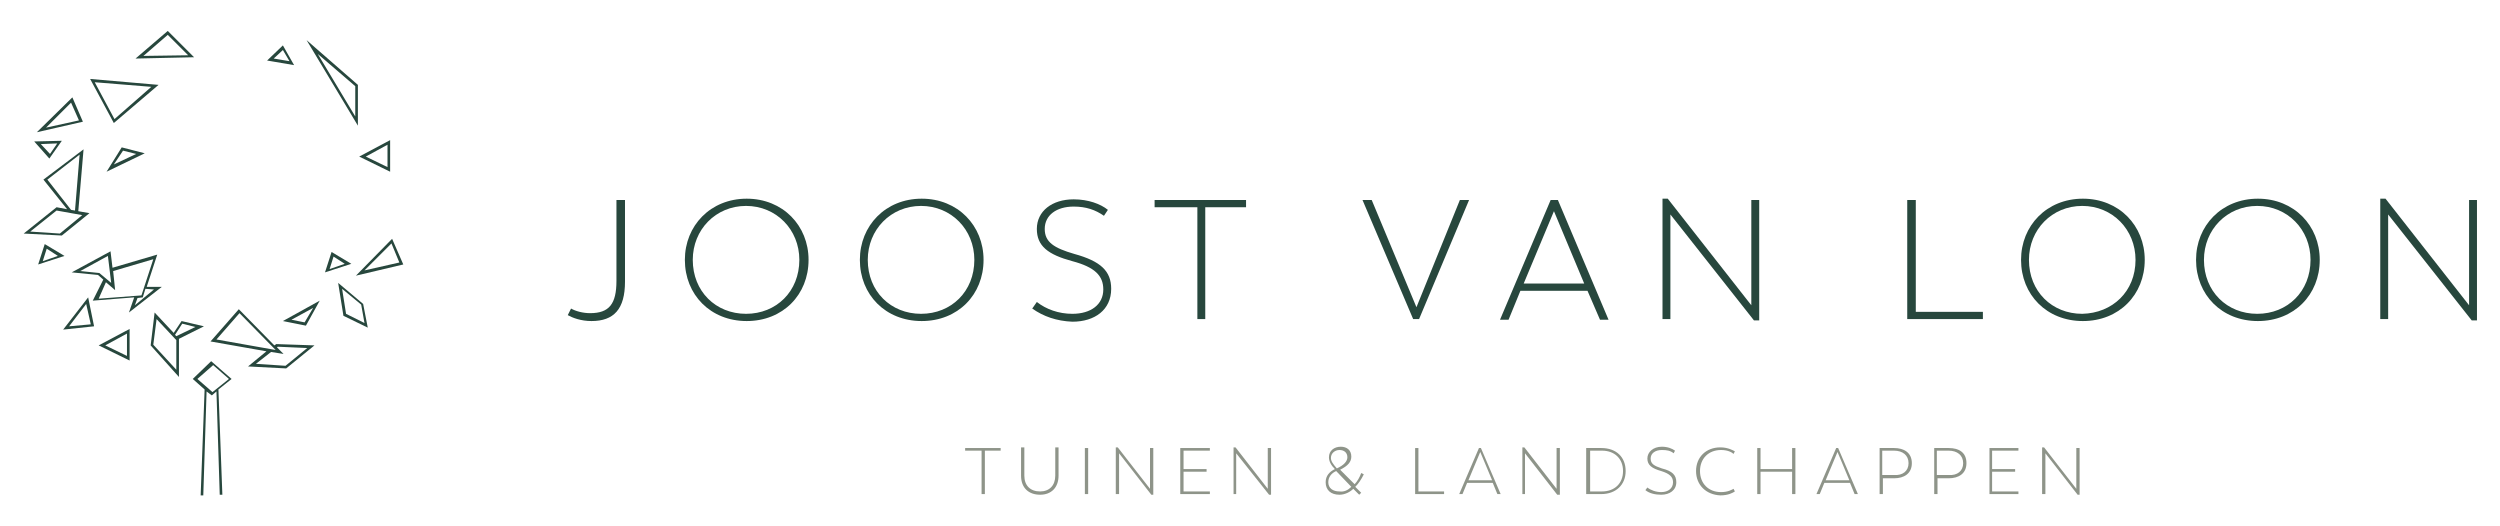 <?xml version="1.0" encoding="UTF-8"?> <svg xmlns="http://www.w3.org/2000/svg" xmlns:xlink="http://www.w3.org/1999/xlink" version="1.0" id="Laag_1" x="0px" y="0px" viewBox="0 0 380 80" style="enable-background:new 0 0 380 80;" xml:space="preserve"> <style type="text/css"> .st0{fill:#27473D;} .st1{fill:#8E9489;} </style> <path class="st0" d="M10.5,49.6l2.6-3.4l0.7,3.1L10.5,49.6z M9.6,50.1l4.7-0.5l-0.9-4.4L9.6,50.1z"></path> <path class="st0" d="M52.6,47.7L52,43.9l2.9,2.4l0.5,2.8L52.6,47.7z M51.4,43l0.8,5l3.7,1.8l-0.7-3.6L51.4,43z"></path> <path class="st0" d="M25.5,5.3l3.1,3.1l-6.8,0.1L25.5,5.3z M25.5,4.7l-4.9,4.2l8.9-0.2L25.5,4.7L25.5,4.7z"></path> <path class="st0" d="M4.6,35.2l4-3.2l3.9,0.7l-3.4,2.8L4.6,35.2z M10.8,31.9l-3.6-4.6l4.9-3.8L11.4,32L10.8,31.9z M6.6,27.3l3.6,4.5 l-1.6-0.3l-5,4l5.8,0.3l4.2-3.4l-1.7-0.3l0.8-9.4L6.6,27.3z"></path> <path class="st0" d="M46.7,52.9l-3.3,2.7l-4.5-0.3l2.3-1.8l1.9,0.3l-1-1l0.1-0.1L46.7,52.9z M36.4,47.6l5.5,5.6l-9-1.6L36.4,47.6z M41.7,52.5L36.3,47L32,51.9l8.5,1.5l-2.8,2.3l5.8,0.3l4.3-3.5L42,52.3L41.7,52.5z"></path> <path class="st0" d="M16.1,42.9l1.4,1.2l-0.3-2.9l6.1-1.8l-1.8,5.5l-6.5,0.5L16.1,42.9z M12.2,41.2l4.2-2.3l0.5,4.1l-1.8-1.5 L12.2,41.2z M23.4,44l-2.9,2.4l0.4-1.1l0.8-0.1l0.4-1.3L23.4,44z M24.6,43.6l-2.3,0l1.6-4.9l-6.8,2l-0.3-2.5l-5.9,3.2l4,0.4l0.8,0.7 l-1.6,3.2l6.3-0.5l-0.8,2.3L24.6,43.6z"></path> <path class="st0" d="M23.3,52.4l0.5-3.9l3,3.2l0,4.5L23.3,52.4z M27.7,49.2l2,0.5l-2.9,1.4l-0.2-0.2L27.7,49.2z M31,49.6l-3.4-0.8 l-1.2,1.8l-2.9-3.1l-0.6,5l4.3,4.8l0-5.8L31,49.6z"></path> <path class="st0" d="M18.7,22.9l2,0.5L17.3,25L18.7,22.9z M18.5,22.4l-2.3,3.7l5.8-2.8L18.5,22.4z"></path> <path class="st0" d="M46.3,49l-2-0.4l3.3-1.8L46.3,49z M46.5,49.5l2.1-3.8L43,48.8L46.5,49.5z"></path> <path class="st0" d="M54,17.7l-5.7-9.5l5.7,4.9V17.7z M54.4,12.9l-7.8-6.8l7.8,13V12.9z"></path> <path class="st0" d="M10.8,15.6l1.2,2.7L7,19.4L10.8,15.6z M11,14.8l-5.4,5.3l7-1.6L11,14.8z"></path> <path class="st0" d="M60.7,39.9l-5.3,1.2l4.1-4.1L60.7,39.9z M61.3,40.2l-1.7-3.9l-5.5,5.6L61.3,40.2z"></path> <path class="st0" d="M50.7,39l1.7,1.1l-2.3,0.8L50.7,39z M50.4,38.3l-1,3.1l4-1.3L50.4,38.3z"></path> <path class="st0" d="M7.1,37.8l1.7,1.1l-2.3,0.8L7.1,37.8z M6.8,37.1l-1,3.1l4-1.3L6.8,37.1z"></path> <path class="st0" d="M43,7.6l1,1.7l-2.4-0.4L43,7.6z M43,6.9l-2.4,2.3l4.1,0.7L43,6.9z"></path> <path class="st0" d="M6.2,21.9l2.5-0.1l-1.1,1.6L6.2,21.9z M9.4,21.4l-4.2,0.1l2.3,2.6L9.4,21.4z"></path> <path class="st0" d="M19.3,54.1L16,52.5l3.3-1.8V54.1z M19.7,54.8V50L15,52.5L19.7,54.8z"></path> <path class="st0" d="M58.9,25.4l-3.3-1.6l3.3-1.8V25.4z M59.3,21.3l-4.7,2.5l4.7,2.3V21.3z"></path> <path class="st0" d="M30,57.6l2.4-2.1l2.4,2.1l-2.5,2L30,57.6z M29.3,57.6l1.8,1.6l-0.6,16.1l0.4,0l0.5-15.8l0.8,0.6l0.7-0.6 l0.5,15.7l0.4,0l-0.6-16l2-1.6l-3.1-2.7L29.3,57.6z"></path> <path class="st0" d="M23,13.2l-5.6,4.9l-3-5.6L23,13.2z M24.1,12.9L13.7,12l3.6,6.7L24.1,12.9z"></path> <polygon class="st1" points="146.7,68.1 146.7,68.5 149.2,68.5 149.2,75.1 149.7,75.1 149.7,68.5 152.1,68.5 152.1,68.1 "></polygon> <g> <path class="st1" d="M155.2,72.3v-4.3h0.5v4.3c0,1.5,0.9,2.4,2.4,2.4c1.4,0,2.3-0.9,2.3-2.4v-4.3h0.5v4.3c0,1.8-1.1,2.9-2.8,2.9 C156.4,75.2,155.2,74.2,155.2,72.3"></path> </g> <rect x="164.9" y="68.1" class="st1" width="0.5" height="7"></rect> <polygon class="st1" points="169.6,68 169.6,75.1 170.1,75.1 170.1,68.9 175,75.2 175.3,75.2 175.3,68.1 174.8,68.1 174.8,74.3 169.9,68 "></polygon> <polygon class="st1" points="179.4,68.1 179.4,75.1 183.9,75.1 183.9,74.7 179.9,74.7 179.9,71.7 183.4,71.7 183.4,71.3 179.9,71.3 179.9,68.5 183.9,68.5 183.9,68.1 "></polygon> <polygon class="st1" points="187.5,68 187.5,75.1 187.9,75.1 187.9,68.9 192.9,75.2 193.2,75.2 193.2,68.1 192.7,68.1 192.7,74.3 187.8,68 "></polygon> <g> <path class="st1" d="M202.3,69.6c0,0.5,0.3,0.9,0.9,1.6c1.1-0.5,1.6-1.1,1.6-1.7c0-0.7-0.5-1.1-1.2-1.1 C202.9,68.4,202.3,68.9,202.3,69.6 M205.4,74l-2.3-2.4c-0.7,0.3-1.2,0.9-1.2,1.7c0,0.9,0.7,1.4,1.7,1.4 C204.3,74.8,204.9,74.5,205.4,74 M206,74l0.9,0.9c0,0-0.2,0.2-0.3,0.3l-0.9-0.9c-0.5,0.5-1.3,0.9-2.1,0.9c-1.3,0-2.1-0.7-2.1-1.9 c0-1,0.6-1.6,1.4-2c-0.6-0.6-0.9-1.2-0.9-1.8c0-1,0.8-1.6,1.8-1.6c0.9,0,1.6,0.5,1.6,1.5c0,0.8-0.5,1.4-1.7,2l2.2,2.2 c0.4-0.4,0.8-1.1,1-1.7l0.4,0.2C206.9,72.9,206.5,73.5,206,74"></path> </g> <polygon class="st1" points="215.1,68.1 215.1,75.1 219.5,75.1 219.5,74.7 215.6,74.7 215.6,68.1 "></polygon> <path class="st1" d="M225,68.7l1.8,4.3h-3.6L225,68.7z M224.8,68.1l-3,7h0.5l0.7-1.7h3.9l0.7,1.7h0.5l-3-7H224.8z"></path> <polygon class="st1" points="231.4,68 231.4,75.1 231.8,75.1 231.8,68.9 236.7,75.2 237.1,75.2 237.1,68.1 236.6,68.1 236.6,74.3 231.7,68 "></polygon> <g> <path class="st1" d="M246.7,71.6c0-1.9-1.3-3.1-3.2-3.1h-1.8v6.2h1.8C245.4,74.7,246.7,73.5,246.7,71.6 M247.1,71.6 c0,2.1-1.5,3.5-3.7,3.5h-2.3v-7h2.3C245.7,68.1,247.1,69.5,247.1,71.6"></path> <path class="st1" d="M250.1,74.5l0.3-0.4c0.5,0.4,1.3,0.7,2.1,0.7c1.1,0,1.8-0.6,1.8-1.5c0-0.8-0.5-1.3-1.8-1.7 c-1.4-0.4-2.1-0.9-2.1-1.9c0-1,0.9-1.8,2.2-1.8c0.9,0,1.6,0.3,2,0.6l-0.2,0.4c-0.5-0.4-1-0.5-1.8-0.5c-1,0-1.7,0.5-1.7,1.3 c0,0.8,0.5,1.1,1.7,1.5c1.6,0.4,2.2,1,2.2,2.1c0,1.2-1,1.9-2.3,1.9C251.6,75.2,250.7,75,250.1,74.5"></path> <path class="st1" d="M257.8,71.6c0-2.1,1.5-3.6,3.7-3.6c1.2,0,2,0.5,2.2,0.6l-0.2,0.4c-0.2-0.2-0.8-0.6-1.9-0.6 c-1.9,0-3.2,1.3-3.2,3.2c0,1.9,1.3,3.2,3.2,3.2c1.1,0,1.7-0.4,1.9-0.5l0.2,0.4c-0.3,0.2-1,0.6-2.2,0.6 C259.3,75.2,257.8,73.7,257.8,71.6"></path> </g> <polygon class="st1" points="272.4,68.1 272.4,71.3 267.6,71.3 267.6,68.1 267.1,68.1 267.1,75.1 267.6,75.1 267.6,71.7 272.4,71.7 272.4,75.1 272.9,75.1 272.9,68.1 "></polygon> <path class="st1" d="M279.3,68.7l1.8,4.3h-3.6L279.3,68.7z M279.1,68.1l-3,7h0.5l0.7-1.7h3.9l0.7,1.7h0.5l-3-7H279.1z"></path> <g> <path class="st1" d="M290.1,70.4c0-1.2-0.9-1.9-2.2-1.9h-1.8v3.7h1.8C289.2,72.3,290.1,71.6,290.1,70.4 M290.6,70.4 c0,1.6-1.2,2.3-2.7,2.3h-1.7v2.4h-0.5v-7h2.2C289.4,68.1,290.6,68.8,290.6,70.4"></path> <path class="st1" d="M298.4,70.4c0-1.2-0.9-1.9-2.2-1.9h-1.8v3.7h1.8C297.5,72.3,298.4,71.6,298.4,70.4 M298.9,70.4 c0,1.6-1.2,2.3-2.7,2.3h-1.7v2.4H294v-7h2.2C297.8,68.1,298.9,68.8,298.9,70.4"></path> </g> <polygon class="st1" points="302.4,68.1 302.4,75.1 306.8,75.1 306.8,74.7 302.8,74.7 302.8,71.7 306.3,71.7 306.3,71.3 302.8,71.3 302.8,68.5 306.8,68.5 306.8,68.1 "></polygon> <polygon class="st1" points="310.4,68 310.4,75.1 310.9,75.1 310.9,68.9 315.8,75.2 316.1,75.2 316.1,68.1 315.6,68.1 315.6,74.3 310.7,68 "></polygon> <g> <path class="st0" d="M86.3,47.9l0.5-1c0.7,0.4,1.8,0.7,2.9,0.7c2.9,0,4-1.4,4-4.9V30.4H95v12.4c0,4.2-1.7,6-5.1,6 C88.3,48.8,87,48.3,86.3,47.9"></path> <path class="st0" d="M121.5,39.5c0-4.6-3.5-8.2-8.1-8.2s-8.1,3.6-8.1,8.2c0,4.8,3.5,8.2,8.1,8.2S121.5,44.3,121.5,39.5 M104.1,39.5 c0-5.2,3.9-9.3,9.4-9.3c5.5,0,9.4,4.1,9.4,9.3c0,5.3-3.9,9.3-9.4,9.3C108,48.8,104.1,44.8,104.1,39.5"></path> <path class="st0" d="M148.1,39.5c0-4.6-3.5-8.2-8.1-8.2s-8.1,3.6-8.1,8.2c0,4.8,3.5,8.2,8.1,8.2S148.1,44.3,148.1,39.5 M130.7,39.5 c0-5.2,3.9-9.3,9.4-9.3c5.5,0,9.4,4.1,9.4,9.3c0,5.3-3.9,9.3-9.4,9.3C134.6,48.8,130.7,44.8,130.7,39.5"></path> <path class="st0" d="M156.9,46.9l0.7-1c1.4,1.1,3.3,1.8,5.4,1.8c2.8,0,4.7-1.4,4.7-3.7c0-2.1-1.3-3.4-4.7-4.3 c-3.7-1-5.4-2.3-5.4-4.9c0-2.7,2.3-4.5,5.6-4.5c2.2,0,4.1,0.7,5.2,1.6l-0.6,0.9c-1.3-0.9-2.7-1.4-4.6-1.4c-2.6,0-4.4,1.3-4.4,3.4 c0,2,1.4,2.9,4.5,3.8c4,1.1,5.6,2.6,5.6,5.3c0,3.2-2.5,5-5.9,5C160.6,48.8,158.6,48.1,156.9,46.9"></path> </g> <polygon class="st0" points="189.4,31.5 183.2,31.5 183.2,48.5 182,48.5 182,31.5 175.5,31.5 175.5,30.4 189.4,30.4 "></polygon> <polygon class="st0" points="223.3,30.4 215.7,48.5 214.8,48.5 207.1,30.4 208.5,30.4 215.3,46.7 221.9,30.4 "></polygon> <path class="st0" d="M231.6,43.1h9.2l-4.6-11L231.6,43.1z M241.3,44.2h-10.2l-1.8,4.4H228l7.7-18.2h1.1l7.7,18.2h-1.3L241.3,44.2z"></path> <polygon class="st0" points="267.4,30.4 267.4,48.7 266.6,48.7 253.9,32.6 253.9,48.5 252.7,48.5 252.7,30.2 253.5,30.2 266.2,46.4 266.2,30.4 "></polygon> <polygon class="st0" points="301.4,47.4 301.4,48.5 289.9,48.5 289.9,30.4 291.2,30.4 291.2,47.4 "></polygon> <g> <path class="st0" d="M324.6,39.5c0-4.6-3.5-8.2-8.1-8.2c-4.6,0-8.1,3.6-8.1,8.2c0,4.8,3.5,8.2,8.1,8.2 C321.1,47.6,324.6,44.3,324.6,39.5 M307.2,39.5c0-5.2,3.9-9.3,9.4-9.3c5.5,0,9.4,4.1,9.4,9.3c0,5.3-3.9,9.3-9.4,9.3 C311.1,48.8,307.2,44.8,307.2,39.5"></path> <path class="st0" d="M351.2,39.5c0-4.6-3.5-8.2-8.1-8.2s-8.1,3.6-8.1,8.2c0,4.8,3.5,8.2,8.1,8.2S351.2,44.3,351.2,39.5 M333.8,39.5 c0-5.2,3.9-9.3,9.4-9.3c5.5,0,9.4,4.1,9.4,9.3c0,5.3-3.9,9.3-9.4,9.3C337.7,48.8,333.8,44.8,333.8,39.5"></path> </g> <polygon class="st0" points="361.8,30.2 361.8,48.5 363,48.5 363,32.6 375.7,48.7 376.5,48.7 376.5,30.4 375.3,30.4 375.3,46.4 362.6,30.2 "></polygon> </svg> 